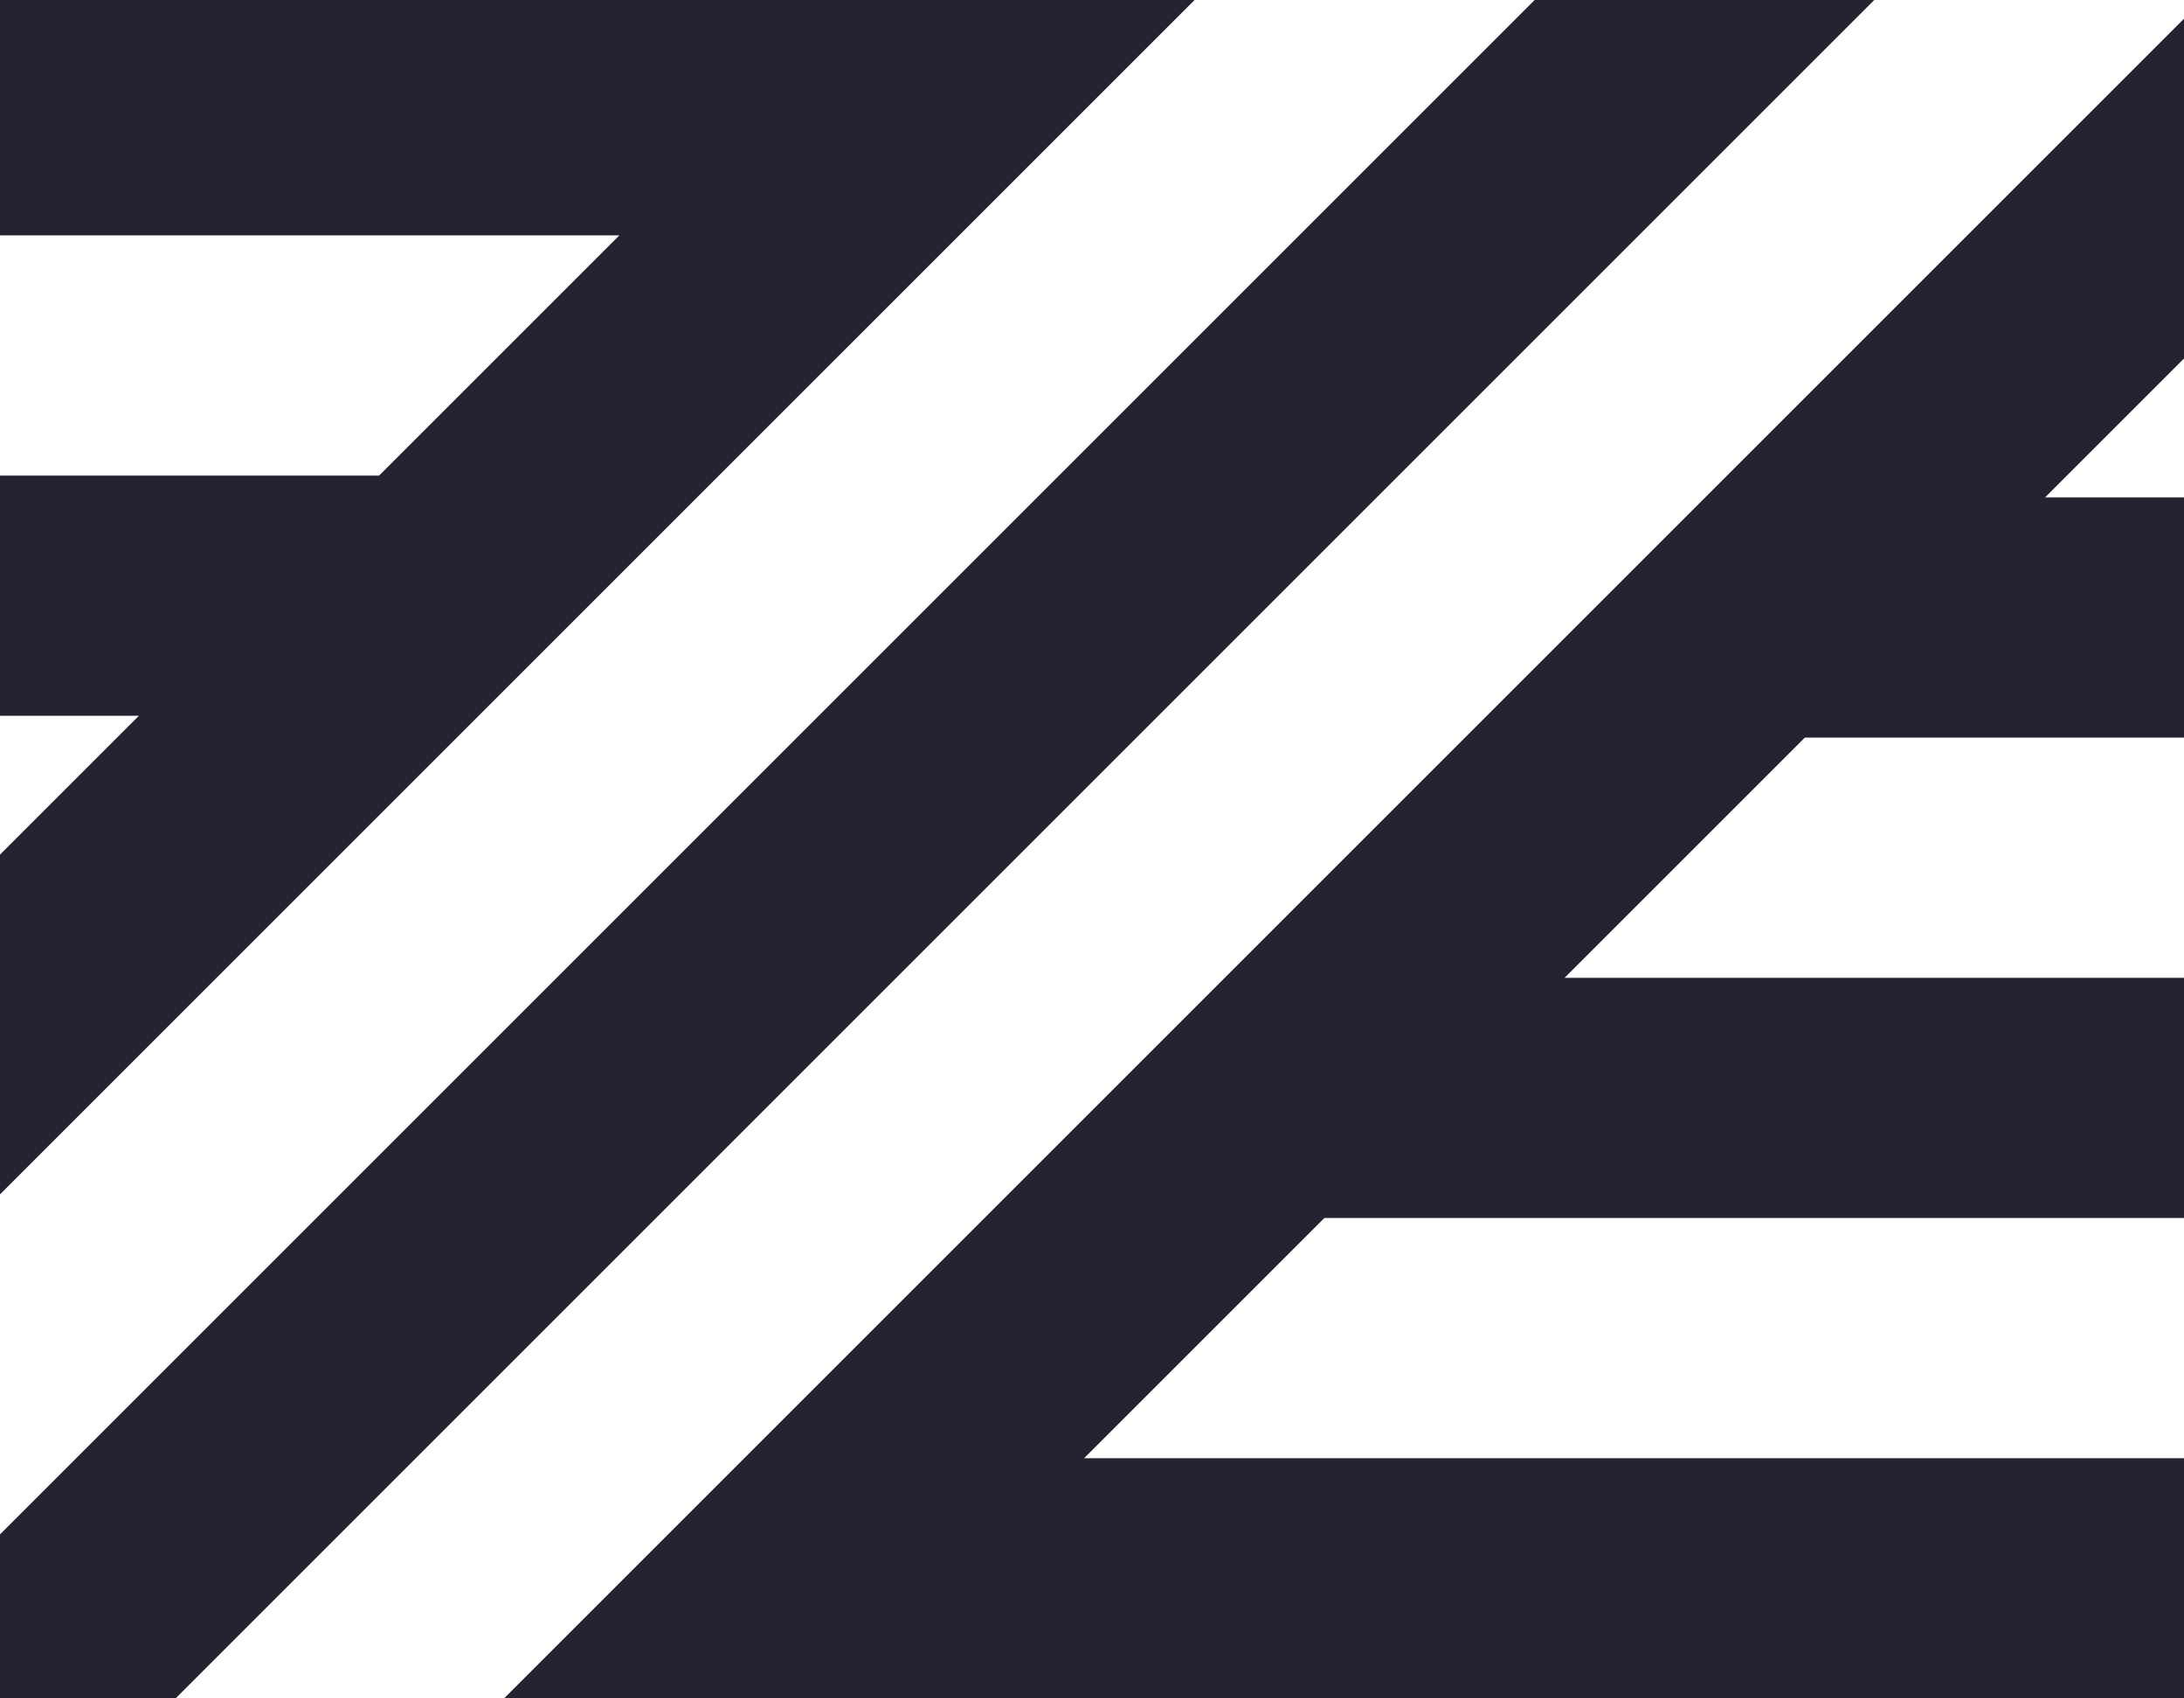 <svg width="774" height="602" viewBox="0 0 774 602" fill="none" xmlns="http://www.w3.org/2000/svg">
<path fill-rule="evenodd" clip-rule="evenodd" d="M773.997 -172H715.87L0 543.87V601.997H62.229L773.997 -109.771V-172ZM0 302.925V423.359L595.359 -172H487.309H0V-86.86H389.785L304.645 -1.721H0V83.419H219.506L134.366 168.559H0V253.698H49.226L0 302.925ZM774 6.64V127.074L724.774 176.3H774V261.44H639.634L554.495 346.579H774V431.719H469.355L384.215 516.859H774V601.999H286.692H178.642L774 6.64Z" fill="#252331"/>
</svg>
